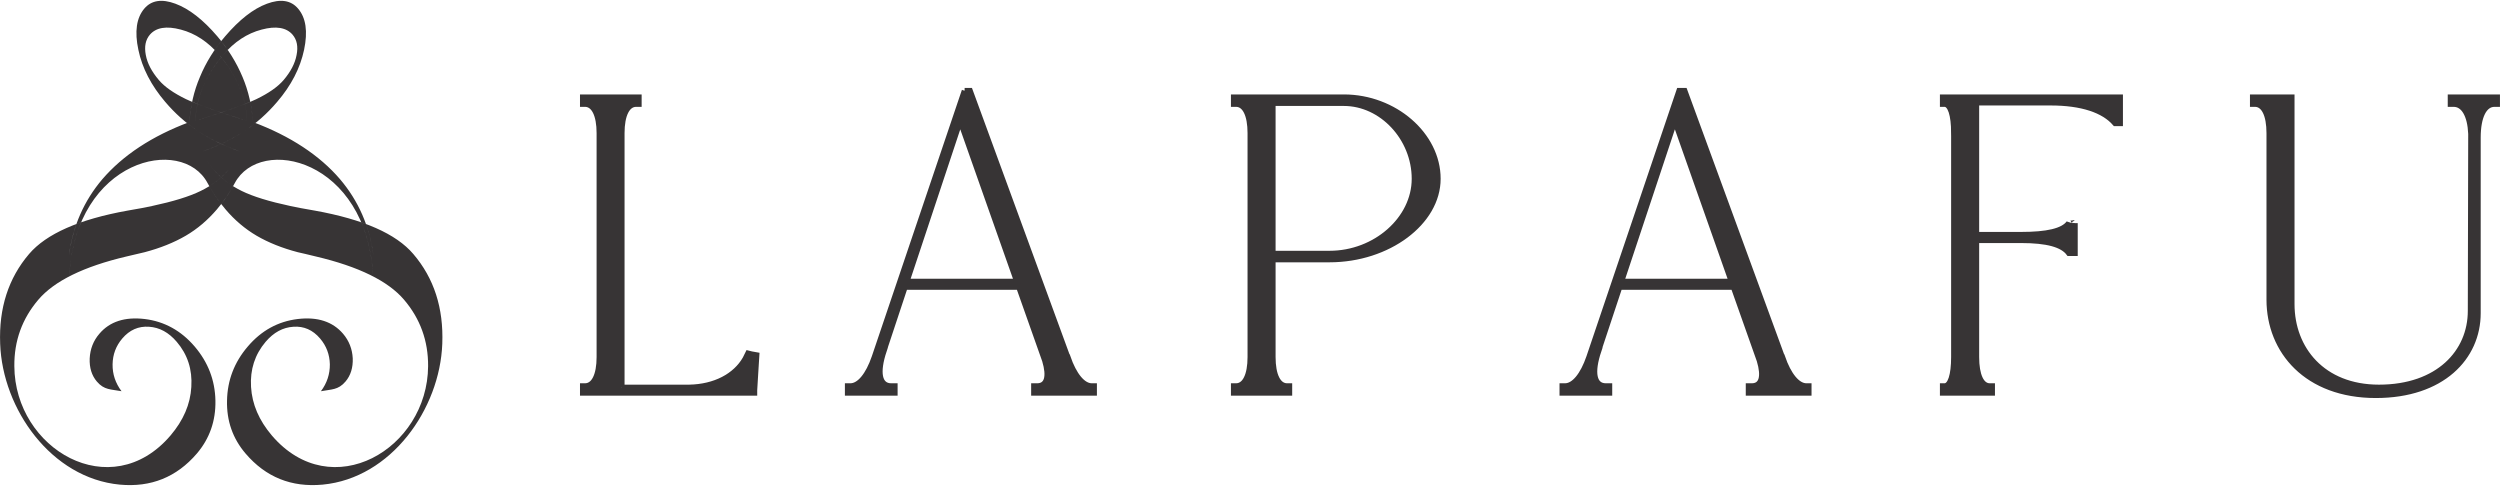 <?xml version="1.0" encoding="UTF-8"?>
<svg xmlns="http://www.w3.org/2000/svg" xmlns:xlink="http://www.w3.org/1999/xlink" xmlns:xodm="http://www.corel.com/coreldraw/odm/2003" xml:space="preserve" width="391px" height="76px" version="1.1" style="shape-rendering:geometricPrecision; text-rendering:geometricPrecision; image-rendering:optimizeQuality; fill-rule:evenodd; clip-rule:evenodd" viewBox="0 0 310.2 60.09">
 <defs>
  <style type="text/css">
   
    .str0 {stroke:#373435;stroke-width:0.71;stroke-miterlimit:2.613}
    .fil0 {fill:#373435}
   
  </style>
 </defs>
 <g id="Layer_x0020_1">
  <g>
   <path class="fil0" d="M46.51 34.31c-0.01,-0.95 -0.06,-1.86 -0.18,-2.73 -0.17,-1.36 -0.48,-2.65 -0.92,-3.88 -0.19,-0.07 -0.38,-0.14 -0.58,-0.21 0.8,1.87 1.33,4.1 1.47,6.7 0.07,0.04 0.14,0.08 0.21,0.12zm0 0c-0.01,-0.95 -0.06,-1.86 -0.18,-2.73 -0.47,-3.61 -1.86,-6.77 -4.15,-9.46 -1.25,-1.46 -2.79,-2.8 -4.6,-3.99 -1.81,-1.19 -3.87,-2.22 -6.2,-3.09 -0.12,-1.96 -0.54,-3.83 -1.29,-5.6 -0.75,-1.79 -1.79,-3.46 -3.12,-5.03 -1.77,-2.07 -3.5,-3.42 -5.2,-4.05 -1.69,-0.63 -2.98,-0.43 -3.86,0.6 -0.97,1.14 -1.23,2.84 -0.74,5.12 0.47,2.26 1.59,4.42 3.34,6.47 1.21,1.42 2.55,2.62 4.06,3.61 1.5,1.01 3.24,1.84 5.23,2.54 -0.2,0.46 -0.41,0.87 -0.63,1.2 -0.22,0.34 -0.49,0.69 -0.78,1.04 -0.93,1.09 -2.09,1.97 -3.49,2.65 -1.4,0.69 -3.42,1.31 -6.04,1.87 -0.69,0.16 -1.7,0.34 -3.03,0.57 -6.02,1.08 -10.08,2.88 -12.22,5.38 -2.56,3 -3.76,6.71 -3.59,11.14 0.29,8.1 6.33,16.67 14.84,17.48 3.86,0.36 7.05,-0.92 9.57,-3.86 1.58,-1.86 2.35,-4.05 2.3,-6.57 -0.05,-2.52 -0.91,-4.75 -2.57,-6.7 -1.69,-1.98 -3.76,-3.12 -6.21,-3.42 -2.46,-0.29 -4.34,0.32 -5.62,1.83 -0.75,0.87 -1.14,1.89 -1.2,3.05 -0.05,1.16 0.25,2.13 0.89,2.88 0.91,1.07 1.75,0.95 3.06,1.2 -0.76,-1.01 -1.13,-2.13 -1.11,-3.34 0.02,-1.22 0.42,-2.28 1.2,-3.2 0.91,-1.07 2.02,-1.55 3.32,-1.46 1.3,0.08 2.44,0.7 3.44,1.87 1.34,1.57 1.95,3.43 1.81,5.6 -0.12,2.15 -0.99,4.15 -2.58,6.02 -7.41,8.68 -19.33,1.69 -19.38,-8.6 -0.03,-3.13 0.96,-5.88 2.98,-8.25 1.98,-2.32 5.63,-4.11 10.94,-5.36 0.97,-0.24 1.72,-0.41 2.25,-0.53 1.93,-0.51 3.63,-1.19 5.09,-2.04 1.46,-0.85 2.74,-1.95 3.87,-3.27 0.87,-1.02 1.61,-2.11 2.22,-3.26 3.16,-5.96 16.4,-3.04 17.17,11.57l0.21 0.12zm-15.87 -19.44c-3.5,-1.06 -6.03,-1.95 -7.56,-2.67 -1.52,-0.74 -2.65,-1.52 -3.37,-2.37 -0.88,-1.04 -1.43,-2.07 -1.62,-3.11 -0.2,-1.05 -0.03,-1.88 0.5,-2.51 0.77,-0.9 2.05,-1.12 3.85,-0.64 1.79,0.47 3.38,1.52 4.77,3.15 1.09,1.28 1.93,2.62 2.52,4.03 0.59,1.4 0.89,2.77 0.91,4.12zm-22.26 19.44c0.01,-0.95 0.07,-1.86 0.18,-2.73 0.47,-3.61 1.86,-6.77 4.15,-9.46 1.26,-1.46 2.79,-2.8 4.6,-3.99 1.81,-1.19 3.87,-2.22 6.2,-3.09 0.12,-1.96 0.54,-3.83 1.3,-5.6 0.74,-1.79 1.78,-3.46 3.12,-5.03 1.77,-2.07 3.49,-3.42 5.19,-4.05 1.7,-0.63 2.98,-0.43 3.86,0.6 0.98,1.14 1.23,2.84 0.75,5.12 -0.48,2.26 -1.59,4.42 -3.35,6.47 -1.21,1.42 -2.55,2.62 -4.06,3.61 -1.5,1.01 -3.24,1.84 -5.23,2.54 0.21,0.46 0.42,0.87 0.64,1.2 0.22,0.34 0.48,0.69 0.78,1.04 0.93,1.09 2.09,1.97 3.48,2.65 1.4,0.69 3.42,1.31 6.04,1.87 0.7,0.16 1.71,0.34 3.03,0.57 6.02,1.08 10.09,2.88 12.22,5.38 2.57,3 3.77,6.71 3.6,11.14 -0.3,8.1 -6.34,16.67 -14.84,17.48 -3.87,0.36 -7.06,-0.92 -9.57,-3.86 -1.59,-1.86 -2.36,-4.05 -2.3,-6.57 0.05,-2.52 0.9,-4.75 2.57,-6.7 1.68,-1.98 3.75,-3.12 6.21,-3.42 2.45,-0.29 4.33,0.32 5.62,1.83 0.74,0.87 1.14,1.89 1.2,3.05 0.04,1.16 -0.26,2.13 -0.9,2.88 -0.91,1.07 -1.74,0.95 -3.05,1.2 0.76,-1.01 1.12,-2.13 1.11,-3.34 -0.03,-1.22 -0.43,-2.28 -1.21,-3.2 -0.91,-1.07 -2.02,-1.55 -3.31,-1.46 -1.31,0.08 -2.45,0.7 -3.45,1.87 -1.33,1.57 -1.94,3.43 -1.81,5.6 0.13,2.15 0.99,4.15 2.58,6.02 7.41,8.68 19.33,1.69 19.39,-8.6 0.02,-3.13 -0.97,-5.88 -2.99,-8.25 -1.98,-2.32 -5.63,-4.11 -10.94,-5.36 -0.96,-0.24 -1.72,-0.41 -2.24,-0.53 -1.94,-0.51 -3.64,-1.19 -5.1,-2.04 -1.45,-0.85 -2.74,-1.95 -3.86,-3.27 -0.87,-1.02 -1.62,-2.11 -2.23,-3.26 -3.15,-5.96 -16.4,-3.04 -17.16,11.57l-0.22 0.12zm15.88 -19.44c3.5,-1.06 6.02,-1.95 7.55,-2.67 1.53,-0.74 2.65,-1.52 3.38,-2.37 0.88,-1.04 1.42,-2.07 1.61,-3.11 0.21,-1.05 0.04,-1.88 -0.49,-2.51 -0.77,-0.9 -2.06,-1.12 -3.85,-0.64 -1.8,0.47 -3.39,1.52 -4.78,3.15 -1.09,1.28 -1.93,2.62 -2.52,4.03 -0.58,1.4 -0.89,2.77 -0.9,4.12zm-15.66 19.32c0.13,-2.6 0.66,-4.83 1.46,-6.7 -0.19,0.07 -0.39,0.14 -0.58,0.21 -0.43,1.23 -0.74,2.52 -0.92,3.88 -0.11,0.87 -0.17,1.78 -0.18,2.73 0.07,-0.04 0.14,-0.08 0.22,-0.12zm17.13 -14.29c0.22,0.34 0.48,0.69 0.78,1.04 0.29,0.34 0.6,0.66 0.94,0.96 0.33,-0.3 0.65,-0.62 0.94,-0.96 0.29,-0.35 0.56,-0.7 0.78,-1.04 0.22,-0.33 0.43,-0.74 0.63,-1.2 -0.83,-0.29 -1.61,-0.6 -2.35,-0.95 -0.74,0.35 -1.53,0.66 -2.36,0.95 0.21,0.46 0.42,0.87 0.64,1.2zm1.72 2c-0.45,0.4 -0.95,0.77 -1.48,1.1 0.43,0.77 0.93,1.51 1.48,2.22 0.55,-0.71 1.04,-1.45 1.47,-2.22 -0.53,-0.33 -1.02,-0.7 -1.47,-1.1zm0 -4.15c1.04,-0.47 2,-1 2.87,-1.59 0.48,-0.31 0.94,-0.64 1.38,-1 -0.11,-0.04 -0.21,-0.08 -0.32,-0.12 -0.05,-0.85 -0.16,-1.69 -0.33,-2.51 -0.2,0.09 -0.42,0.18 -0.66,0.27 0.16,0.7 0.24,1.38 0.25,2.07 -1.18,-0.36 -2.24,-0.69 -3.19,-1.01 -0.96,0.32 -2.02,0.65 -3.19,1.01 0,-0.69 0.09,-1.37 0.24,-2.07 -0.23,-0.09 -0.45,-0.18 -0.66,-0.27 -0.17,0.82 -0.28,1.66 -0.33,2.51 -0.11,0.04 -0.21,0.08 -0.32,0.12 0.45,0.36 0.91,0.69 1.38,1 0.88,0.59 1.83,1.12 2.88,1.59zm0 -3.89c1.14,-0.38 2.12,-0.73 2.94,-1.06 -0.15,-0.67 -0.37,-1.36 -0.66,-2.05 -0.55,-1.31 -1.31,-2.55 -2.28,-3.75 -0.98,1.2 -1.74,2.44 -2.29,3.75 -0.29,0.69 -0.51,1.38 -0.66,2.05 0.82,0.33 1.81,0.68 2.95,1.06zm0 -6.86c0.07,-0.09 0.15,-0.18 0.23,-0.28 0.19,-0.22 0.38,-0.43 0.58,-0.63 -0.26,-0.37 -0.53,-0.73 -0.81,-1.09 -0.29,0.36 -0.56,0.72 -0.81,1.09 0.19,0.2 0.38,0.41 0.57,0.63 0.08,0.1 0.16,0.19 0.24,0.28z"></path>
  </g>
  <g>
   <path class="fil0 str0" d="M77.14 47.98l0 -31.57c0,-2.27 0.68,-3.61 1.79,-3.61l0.33 0 0 -0.83 -2.12 0 -1.38 0 -1.38 0 -2.06 0 0 0.83 0.27 0c1.11,0 1.79,1.34 1.79,3.61l0 27.79c0,2.28 -0.68,3.61 -1.79,3.61l-0.27 0 0 0.83 2.06 0 1.38 0 1.38 0 12.01 0 4.39 0 0.06 0 0 -0.33c0.05,-1.17 0.21,-3.17 0.27,-4.33 -0.31,-0.04 -1.05,-0.23 -1.05,-0.23l-0.33 0.67c-1.23,2.16 -3.79,3.5 -6.95,3.56l-8.4 0z"></path>
   <path class="fil0 str0" d="M119.14 14.85l7.05 19.99 -13.69 0 6.64 -19.99zm0.55 -3.69l-11.17 33.04c-0.78,2.28 -1.89,3.61 -3,3.61l-0.33 0 0 0.83 1.83 0 0.45 0 0.44 0 3.11 0 0 -0.83 -0.44 0c-1.5,0 -1.83,-1.66 -0.9,-4.44l-0.01 0 2.61 -7.87 14.15 0 3.23 9.13c0.6,2.01 0.28,3.18 -0.97,3.18l-0.39 0 0 0.83 2.78 0 1.5 0 1.5 0 1.67 0 0 -0.83 -0.28 0c-1.11,0 -2.22,-1.33 -3,-3.61l-0.02 0 -12.1 -33.04 -0.66 0z"></path>
   <path class="fil0 str0" d="M155.15 16.41l0 27.79c0,2.27 -0.67,3.61 -1.78,3.61l-0.28 0 0 0.83 2.06 0 1.38 0 1.39 0 2.06 0 0 -0.83 -0.28 0c-1.11,0 -1.78,-1.34 -1.78,-3.61l0 -12.11 7.05 0c7.26,0 13.43,-4.61 13.43,-10.01 0,-5.45 -5.39,-10.11 -11.65,-10.11l-8.83 0 -1.39 0 -1.38 0 -2.06 0 0 0.83 0.28 0c1.11,0 1.78,1.34 1.78,3.61zm2.77 14.96l0 -18.68 8.83 0c4.71,0 8.77,4.33 8.77,9.39 0,5 -4.83,9.29 -10.55,9.29l-7.05 0z"></path>
   <path class="fil0 str0" d="M207.81 14.85l7.05 19.99 -13.69 0 6.64 -19.99zm0.55 -3.69l-11.17 33.04c-0.78,2.28 -1.89,3.61 -3,3.61l-0.33 0 0 0.83 1.83 0 0.45 0 0.44 0 3.11 0 0 -0.83 -0.44 0c-1.5,0 -1.83,-1.66 -0.89,-4.44l-0.02 0 2.61 -7.87 14.15 0 3.23 9.13c0.6,2.01 0.28,3.18 -0.97,3.18l-0.39 0 0 0.83 2.78 0 1.5 0 1.5 0 1.67 0 0 -0.83 -0.28 0c-1.11,0 -2.22,-1.33 -3,-3.61l-0.02 0 -12.1 -33.04 -0.66 0z"></path>
   <path class="fil0 str0" d="M242.45 16.41l0 27.79c0,2.27 -0.44,3.61 -1.17,3.61l-0.22 0 0 0.83 1.39 0 1.39 0 1.38 0 1.96 0 0 -0.83 -0.29 0c-1.05,0 -1.67,-1.34 -1.67,-3.61l0 -14.5 5.56 0c3.24,0 5.14,0.53 5.94,1.61l0.73 0 0 -1.61 0 -0.33 0 -0.34 0 -1.45c0,0.06 -0.05,0.06 -0.11,0 -0.33,0.06 -0.62,0.06 -0.62,0 -0.74,1.01 -2.74,1.45 -5.94,1.45l-5.56 0 0 -16.4 9.23 0c3.85,0 6.59,0.92 8,2.56l0.61 0 0 -2.89 0 -0.33 -0.33 0 -4.11 0 -13.4 0 -1.38 0 -1.39 0 -1.39 0 0 0.83 0.22 0c0.73,0 1.17,1.33 1.17,3.61z"></path>
   <path class="fil0 str0" d="M281.58 16.41l0 20.67c0,6.39 4.67,11.85 13.21,11.85 8.21,0 12.66,-4.68 12.66,-10.18l0 -21.78c0,-2.61 0.78,-4.17 2.06,-4.17l0.33 0 0 -0.83 -2.39 0 -0.44 0 -0.39 0 -2.55 0 0 0.83 0.38 0c1.25,0 2.06,1.37 2.16,3.7l-0.05 21.98c0,5.11 -4,9.5 -11.38,9.5 -7,0 -10.83,-4.78 -10.83,-10.34l0 -25.67 -1.38 0 -1.39 0 -2.05 0 0 0.83 0.27 0c1.11,0 1.78,1.34 1.78,3.61z"></path>
  </g>
 </g>
</svg>
